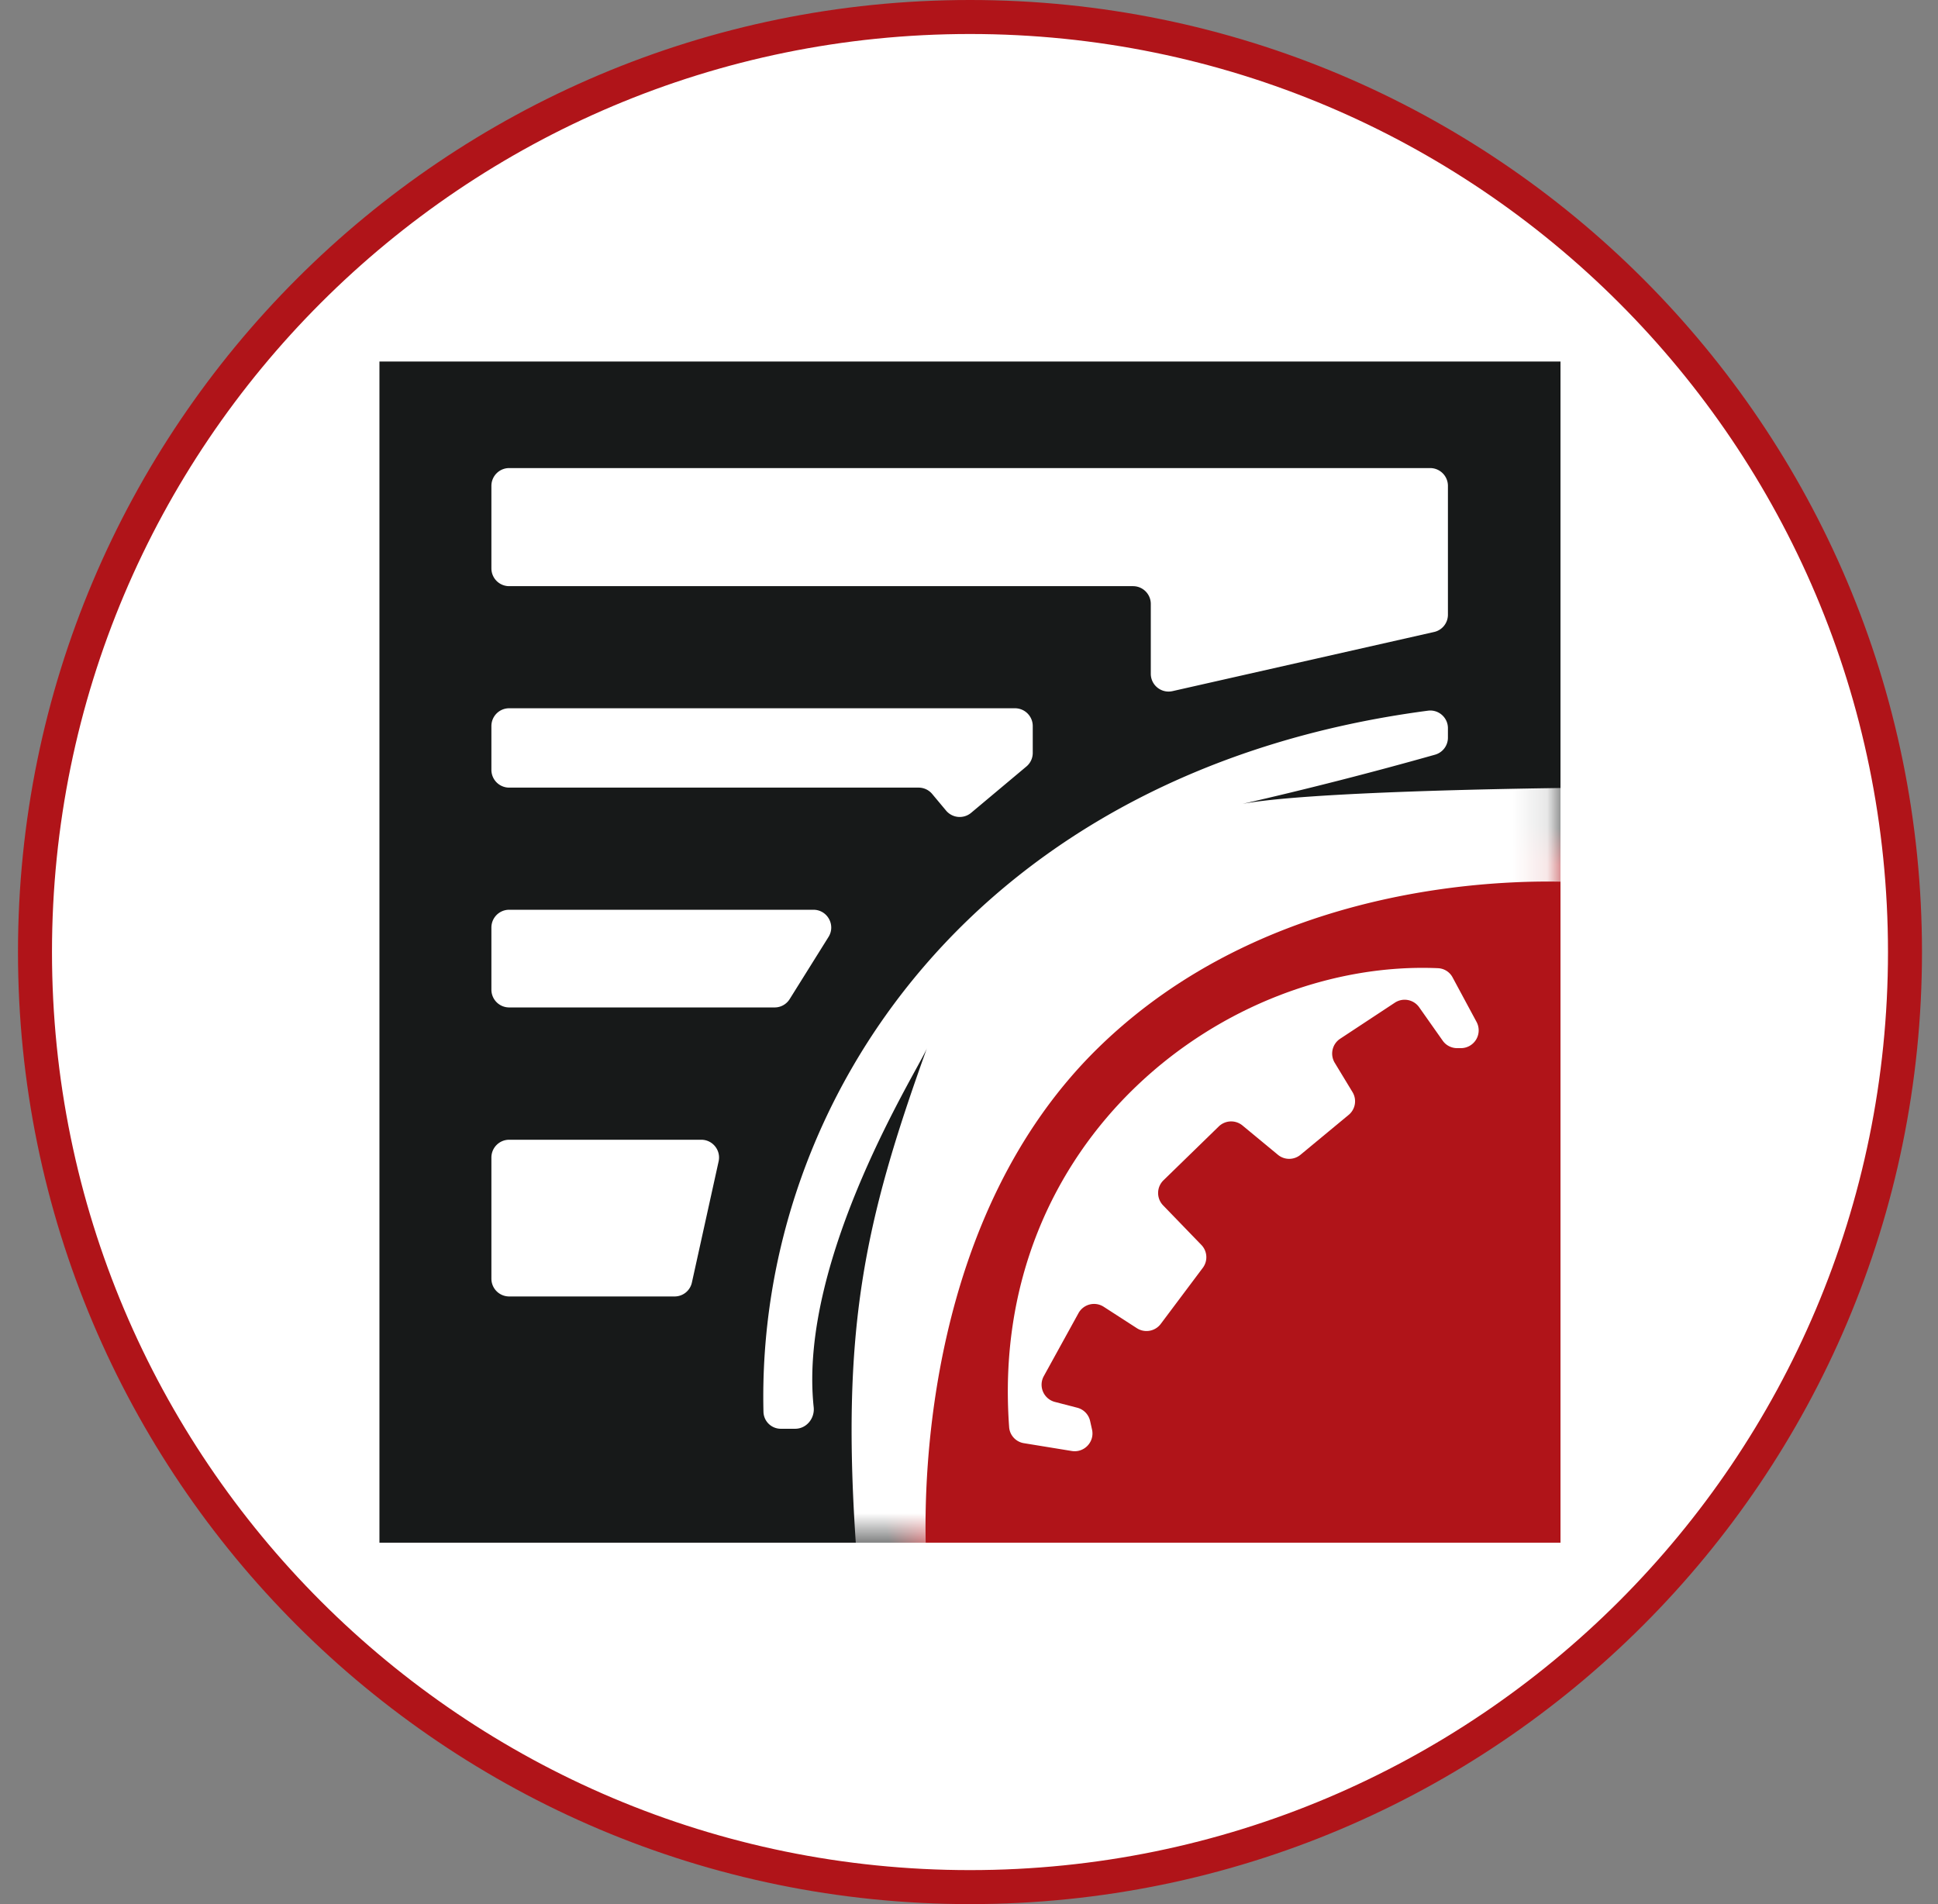<svg xmlns="http://www.w3.org/2000/svg" width="57" height="56" fill="none" viewBox="0 0 57 56"><rect x="0" y="0" width="57" height="56" fill="#808080" stroke="none"/><g clip-path="url(#a)"><path fill="#fff" stroke="#b01419" d="M28.529 55.5c-15.188 0-27.5-12.312-27.5-27.5S13.34.5 28.529.5c15.187 0 27.5 12.312 27.5 27.5s-12.313 27.5-27.5 27.5Z"/><path fill="url(#b)" d="M11.16 10.633h34.737V45.37H11.16z"/><mask id="c" width="35" height="36" x="11" y="10" maskUnits="userSpaceOnUse" style="mask-type:alpha"><path fill="#b01419" d="M11.16 10.633h34.737V45.37H11.16z"/></mask><g fill="#fff" mask="url(#c)"><path d="M14.453 14.289v2.426c0 .29.234.524.523.524h18.348c.289 0 .523.234.523.523v2.054c0 .335.311.584.639.51l7.692-1.739a.52.52 0 0 0 .408-.51v-3.788a.523.523 0 0 0-.523-.523H14.976a.523.523 0 0 0-.523.523M14.453 22.64v-1.287c0-.289.234-.523.523-.523h14.876c.289 0 .523.234.523.523v.789a.52.52 0 0 1-.187.401l-1.625 1.362a.523.523 0 0 1-.738-.066l-.406-.486a.52.52 0 0 0-.402-.189H14.976a.523.523 0 0 1-.523-.523M14.453 29.106v-1.827c0-.289.234-.523.523-.523h8.948c.411 0 .662.452.444.8l-1.142 1.827a.52.52 0 0 1-.444.246h-7.806a.523.523 0 0 1-.523-.523M14.453 37.606v-3.563c0-.289.234-.523.523-.523h5.65c.334 0 .582.31.51.636l-.786 3.563a.52.52 0 0 1-.511.41h-4.863a.523.523 0 0 1-.523-.523M46.836 23.692v1.705c0 .31-.267.557-.578.544-2.033-.082-9.006.026-13.967 4.885-5.014 4.911-5.13 12.622-5.058 14.759a.545.545 0 0 1-.542.565h-.98a.52.52 0 0 1-.52-.484c-.474-6.556.226-9.704 2.072-14.84-.181.507-3.8 6.152-3.331 10.56.035.33-.213.634-.545.634h-.416a.51.51 0 0 1-.516-.497c-.22-9.18 6.295-18.88 19.546-20.622.31-.04.585.202.585.514v.28a.52.52 0 0 1-.377.5 117 117 0 0 1-5.668 1.448c1.873-.354 7.94-.452 9.77-.473a.52.52 0 0 1 .525.521"/><path d="m30.113 42.444 1.411.23c.366.059.677-.271.594-.633l-.056-.25a.52.52 0 0 0-.379-.39l-.656-.17a.523.523 0 0 1-.327-.759l1.02-1.852a.523.523 0 0 1 .743-.187l.974.629c.231.149.538.094.703-.126l1.235-1.647a.52.52 0 0 0-.043-.678l-1.122-1.16a.523.523 0 0 1 .01-.739l1.625-1.582a.523.523 0 0 1 .699-.029l1.04.86c.193.161.473.161.667 0l1.413-1.17a.52.52 0 0 0 .114-.675l-.521-.859a.523.523 0 0 1 .16-.708l1.608-1.06a.523.523 0 0 1 .716.136l.69.979c.097.14.257.222.427.222h.11a.523.523 0 0 0 .46-.771l-.705-1.31a.51.51 0 0 0-.423-.27c-6.201-.274-13.246 5.01-12.619 13.501.018.236.198.43.432.468"/></g></g><defs><radialGradient id="b" cx="0" cy="0" r="1" gradientTransform="rotate(224.366 29.513 11.793)scale(25.976)" gradientUnits="userSpaceOnUse"><stop offset=".606" stop-color="#b01419"/><stop offset=".647" stop-color="#171919"/></radialGradient><clipPath id="a"><path fill="#fff" d="M56.529 56h-56V0h56z"/></clipPath></defs></svg>